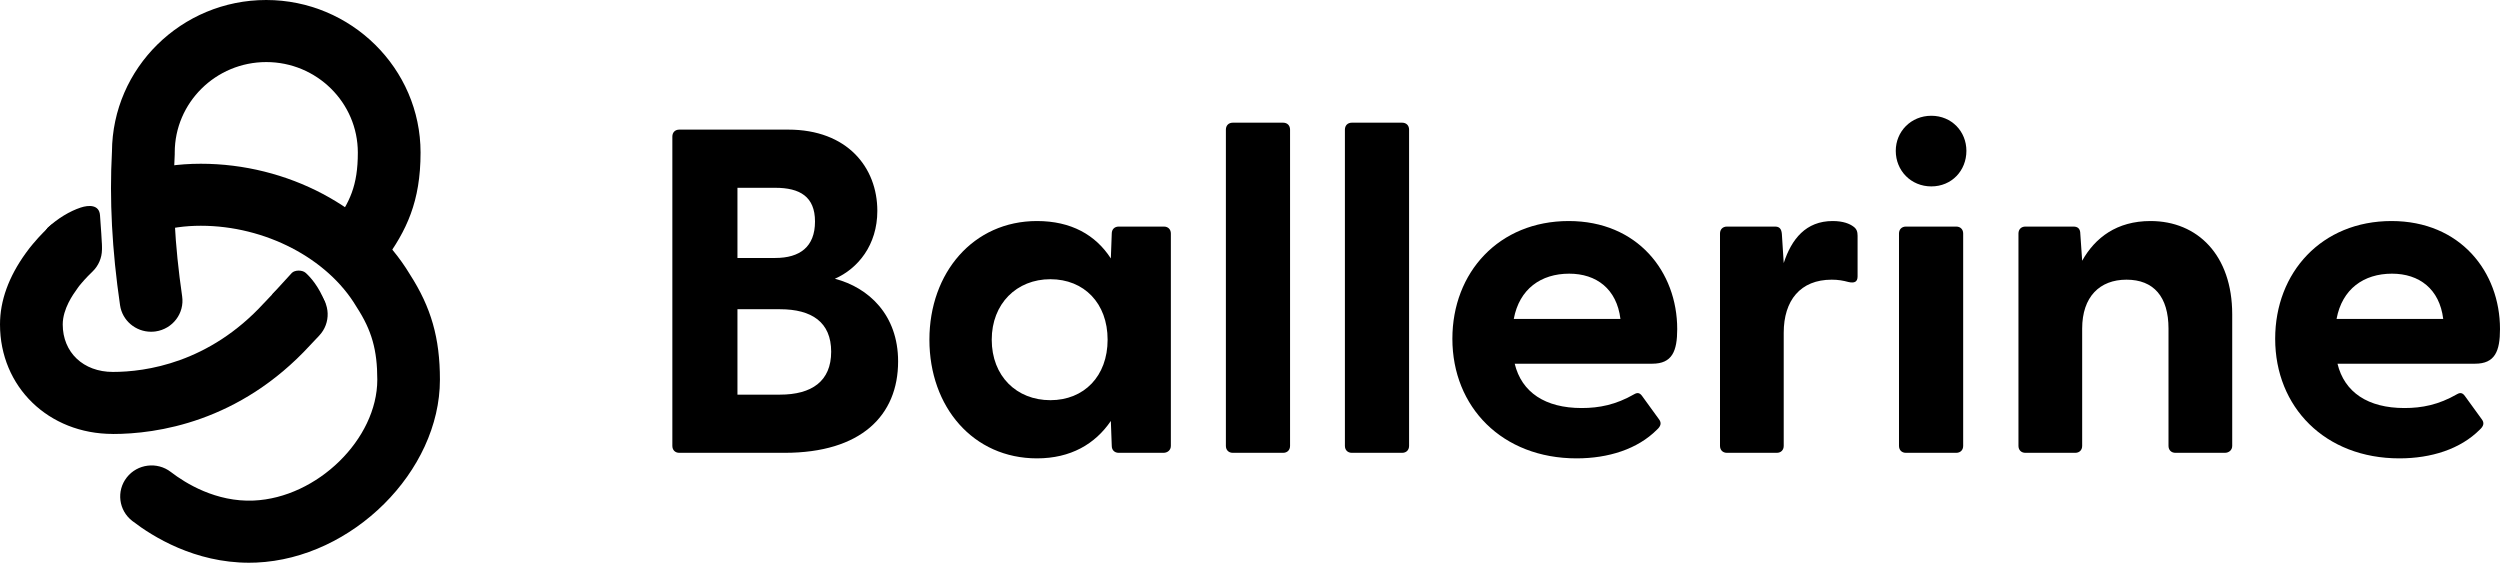 <svg width="271" height="61" viewBox="0 0 271 61" fill="none" xmlns="http://www.w3.org/2000/svg">
<path d="M26.997 61C21.124 61 16.578 58.194 14.342 56.472C12.858 55.333 12.594 53.217 13.746 51.75C14.898 50.283 17.039 50.022 18.517 51.161C20.118 52.394 23.423 54.439 27.497 54.261C34.386 53.961 40.899 47.594 40.899 41.156C40.899 37.944 40.298 35.817 38.68 33.317L38.618 33.217C35.493 27.989 28.722 24.472 21.771 24.472C20.051 24.472 18.455 24.694 17.022 25.139C15.229 25.694 13.324 24.706 12.762 22.933C12.2 21.161 13.201 19.272 14.993 18.722C17.084 18.078 19.36 17.75 21.765 17.75C31.161 17.75 40.051 22.456 44.434 29.744C46.744 33.339 47.688 36.65 47.688 41.156C47.688 51.083 38.196 60.533 27.778 60.983C27.508 60.994 27.244 61 26.98 61H26.997Z" fill="black"/>
<path d="M12.234 47.039C5.26 47.039 0 41.933 0 35.167C0 32.606 0.938 30.006 2.793 27.439L2.86 27.35C3.079 27.039 3.321 26.733 3.58 26.428C3.759 26.211 4.344 25.517 5.282 24.617C6.631 23.322 8.783 23.356 10.093 24.689C11.402 26.022 11.368 28.15 10.02 29.445C9.278 30.156 8.862 30.667 8.856 30.672L8.778 30.767C8.648 30.911 8.536 31.056 8.44 31.195L8.328 31.356C7.952 31.878 6.8 33.467 6.8 35.172C6.8 38.2 9.031 40.317 12.234 40.317C15.796 40.317 22.663 39.35 28.603 32.867L28.643 32.828L29.632 31.783C30.913 30.428 33.065 30.356 34.442 31.628C35.813 32.895 35.886 35.022 34.599 36.383L33.633 37.406C25.94 45.789 16.926 47.044 12.239 47.044L12.234 47.039Z" fill="black"/>
<path d="M16.373 35.961C14.709 35.961 13.254 34.756 13.012 33.078C12.141 27.095 11.855 21.656 12.136 16.445C12.186 7.367 19.671 0 28.859 0C38.047 0 45.589 7.417 45.589 16.539C45.589 21.861 44.071 25.006 41.621 28.356C40.52 29.861 38.39 30.195 36.873 29.106C35.35 28.017 35.013 25.917 36.114 24.411C37.929 21.933 38.789 20.122 38.789 16.539C38.789 11.128 34.338 6.728 28.865 6.728C23.391 6.728 18.941 11.128 18.941 16.539V16.722C18.671 21.511 18.935 26.544 19.744 32.117C20.014 33.956 18.722 35.661 16.862 35.928C16.699 35.95 16.536 35.961 16.373 35.961Z" fill="black"/>
<path d="M29.547 31.866L31.643 29.577C31.958 29.266 32.756 29.238 33.133 29.577C33.627 30.021 34.56 31.027 35.251 32.816C35.611 33.755 28.637 35.01 29.547 31.871V31.866Z" fill="black"/>
<path d="M5.148 24.706C6.289 23.645 7.576 22.889 8.745 22.5C9.633 22.206 10.762 22.178 10.841 23.339C10.925 24.617 11.054 26.072 11.049 26.928C11.049 27.928 3.136 27.294 5.148 24.706Z" fill="black"/>
<path d="M73.634 49.086H85.044C93.351 49.086 97.355 45.032 97.355 39.176C97.355 34.121 94.152 31.168 90.499 30.217C93.001 29.116 95.103 26.563 95.103 22.859C95.103 18.154 91.85 14.05 85.445 14.05H73.634C73.184 14.05 72.883 14.35 72.883 14.801V48.335C72.883 48.786 73.184 49.086 73.634 49.086ZM79.94 42.779V33.52H84.544C87.997 33.52 90.099 34.921 90.099 38.125C90.099 41.328 87.997 42.779 84.544 42.779H79.94ZM79.94 27.964V20.357H84.043C86.696 20.357 88.347 21.308 88.347 24.01C88.347 26.763 86.696 27.964 84.043 27.964H79.94Z" fill="black"/>
<path d="M112.408 49.687C116.061 49.687 118.714 48.135 120.415 45.632L120.515 48.335C120.515 48.786 120.816 49.086 121.266 49.086H126.12C126.571 49.086 126.921 48.786 126.921 48.335V25.312C126.921 24.861 126.621 24.561 126.17 24.561H121.266C120.816 24.561 120.515 24.861 120.515 25.312L120.415 28.014C118.764 25.462 116.111 23.96 112.408 23.96C105.502 23.96 100.748 29.566 100.748 36.823C100.748 44.131 105.502 49.687 112.408 49.687ZM107.504 36.823C107.504 32.919 110.206 30.267 113.859 30.267C117.513 30.267 120.065 32.869 120.065 36.823C120.065 40.777 117.513 43.38 113.859 43.38C110.206 43.38 107.504 40.777 107.504 36.823Z" fill="black"/>
<path d="M133.636 49.086H139.091C139.541 49.086 139.842 48.786 139.842 48.335V14.05C139.842 13.6 139.541 13.299 139.091 13.299H133.636C133.186 13.299 132.886 13.6 132.886 14.05V48.335C132.886 48.786 133.186 49.086 133.636 49.086Z" fill="black"/>
<path d="M146.538 49.086H151.993C152.443 49.086 152.744 48.786 152.744 48.335V14.05C152.744 13.6 152.443 13.299 151.993 13.299H146.538C146.088 13.299 145.788 13.6 145.788 14.05V48.335C145.788 48.786 146.088 49.086 146.538 49.086Z" fill="black"/>
<path d="M170.9 49.687C174.353 49.687 177.506 48.685 179.608 46.583C180.058 46.183 180.108 45.833 179.858 45.482L178.007 42.93C177.756 42.579 177.506 42.529 177.156 42.729C175.154 43.881 173.352 44.231 171.451 44.231C167.497 44.231 164.945 42.529 164.194 39.426H179.108C181.259 39.426 181.81 38.075 181.81 35.672C181.81 29.466 177.506 23.96 170.05 23.96C162.493 23.96 157.438 29.516 157.438 36.723C157.438 44.131 162.843 49.687 170.9 49.687ZM164.094 34.571C164.695 31.318 167.047 29.666 170.1 29.666C173.052 29.666 175.254 31.318 175.655 34.571H164.094Z" fill="black"/>
<path d="M187.199 49.086H192.604C193.054 49.086 193.355 48.786 193.355 48.335V36.073C193.355 32.569 195.156 30.317 198.559 30.317C199.26 30.317 199.81 30.417 200.361 30.567C201.011 30.717 201.362 30.567 201.362 29.966V25.562C201.362 25.111 201.262 24.811 200.911 24.561C200.511 24.261 199.81 23.96 198.659 23.96C195.757 23.96 194.205 25.912 193.355 28.515L193.154 25.362C193.104 24.761 192.854 24.561 192.404 24.561H187.199C186.749 24.561 186.448 24.861 186.448 25.312V48.335C186.448 48.786 186.749 49.086 187.199 49.086Z" fill="black"/>
<path d="M209.355 20.206C211.557 20.206 213.158 18.505 213.158 16.352C213.158 14.25 211.557 12.549 209.355 12.549C207.153 12.549 205.501 14.25 205.501 16.352C205.501 18.505 207.153 20.206 209.355 20.206ZM205.851 48.335C205.851 48.786 206.152 49.086 206.602 49.086H212.057C212.507 49.086 212.808 48.786 212.808 48.335V25.312C212.808 24.861 212.507 24.561 212.057 24.561H206.602C206.152 24.561 205.851 24.861 205.851 25.312V48.335Z" fill="black"/>
<path d="M219.552 49.086H224.957C225.407 49.086 225.707 48.786 225.707 48.335V35.622C225.707 32.169 227.609 30.317 230.512 30.317C233.464 30.317 235.066 32.169 235.066 35.622V48.335C235.066 48.786 235.366 49.086 235.816 49.086H241.171C241.621 49.086 241.972 48.786 241.972 48.335V34.071C241.972 27.664 238.218 23.96 233.114 23.96C229.461 23.96 227.109 25.762 225.707 28.265L225.507 25.362C225.507 24.761 225.207 24.561 224.756 24.561H219.552C219.101 24.561 218.801 24.861 218.801 25.312V48.335C218.801 48.786 219.101 49.086 219.552 49.086Z" fill="black"/>
<path d="M260.09 49.687C263.543 49.687 266.696 48.685 268.798 46.583C269.248 46.183 269.299 45.833 269.048 45.482L267.197 42.93C266.946 42.579 266.696 42.529 266.346 42.729C264.344 43.881 262.543 44.231 260.641 44.231C256.687 44.231 254.135 42.529 253.384 39.426H268.298C270.45 39.426 271 38.075 271 35.672C271 29.466 266.696 23.96 259.24 23.96C251.683 23.96 246.629 29.516 246.629 36.723C246.629 44.131 252.033 49.687 260.09 49.687ZM253.284 34.571C253.885 31.318 256.237 29.666 259.29 29.666C262.242 29.666 264.444 31.318 264.845 34.571H253.284Z" fill="black"/>
</svg>
